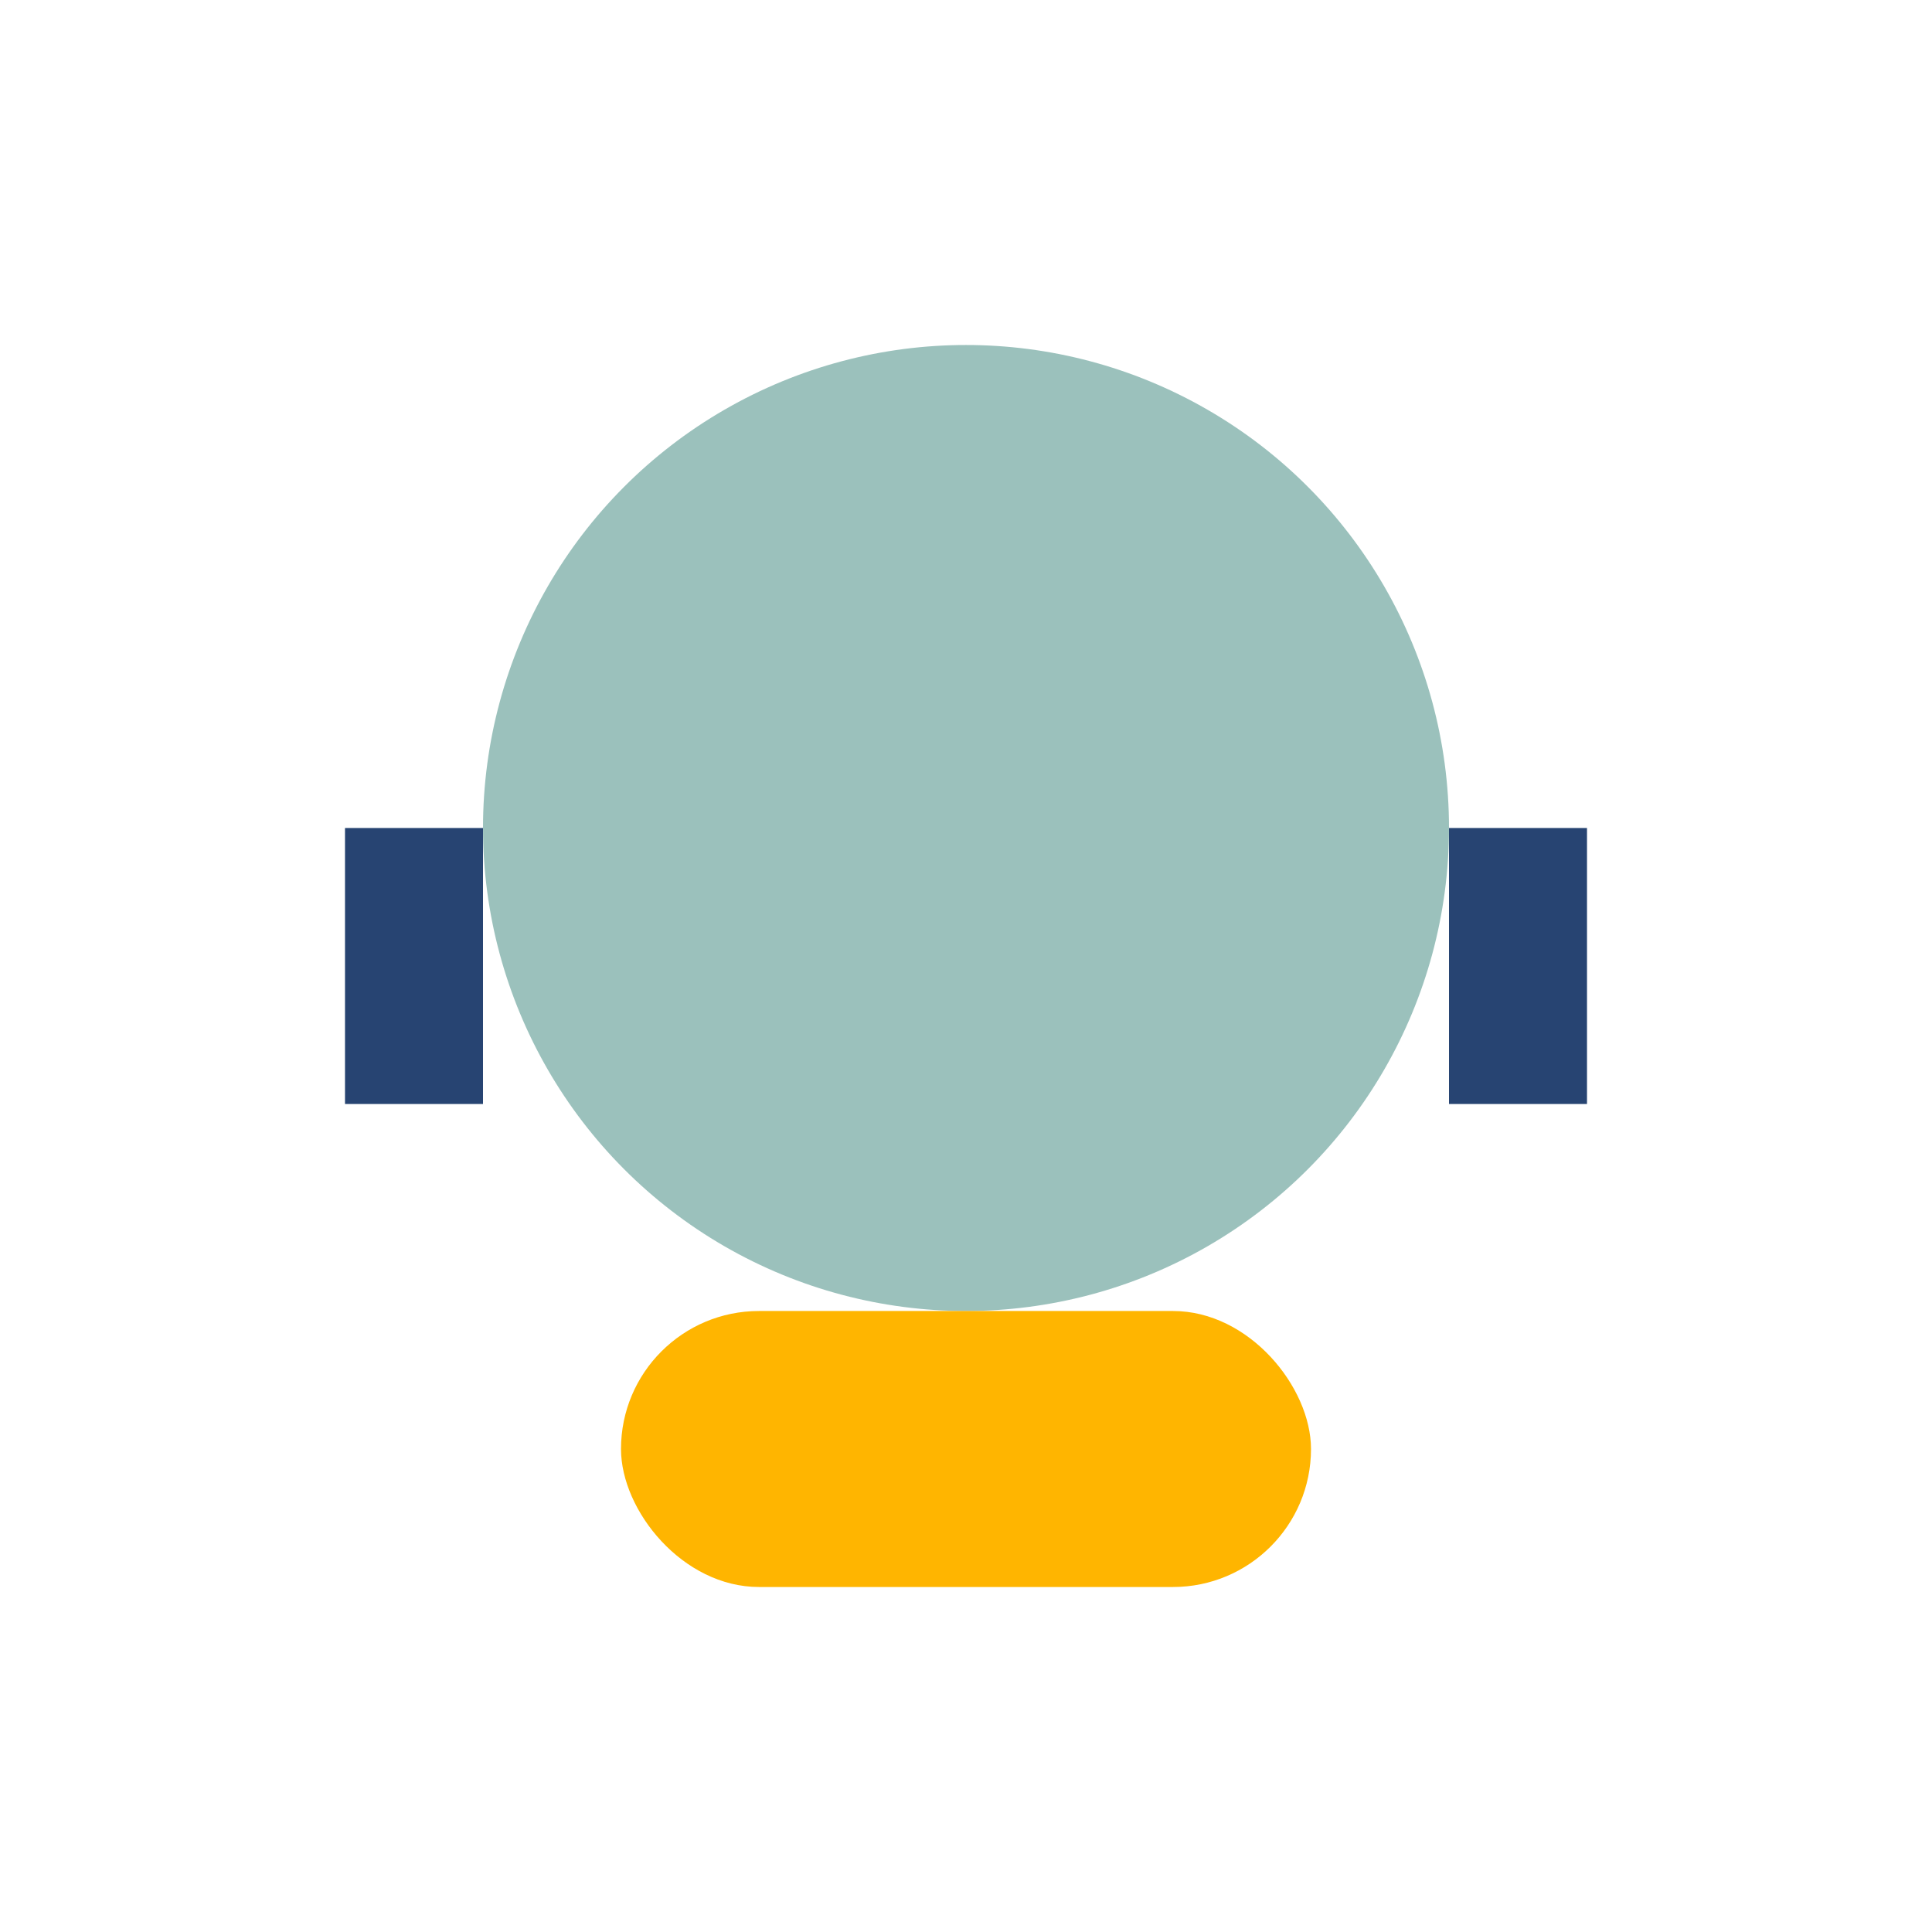 <?xml version="1.0" encoding="UTF-8"?>
<svg xmlns="http://www.w3.org/2000/svg" width="28" height="28" viewBox="0 0 28 28"><circle cx="14" cy="12" r="7" fill="#9BC1BC"/><rect x="9" y="19" width="10" height="4" rx="2" fill="#FFB500"/><path d="M6 12v4M22 12v4" stroke="#274472" stroke-width="2"/></svg>